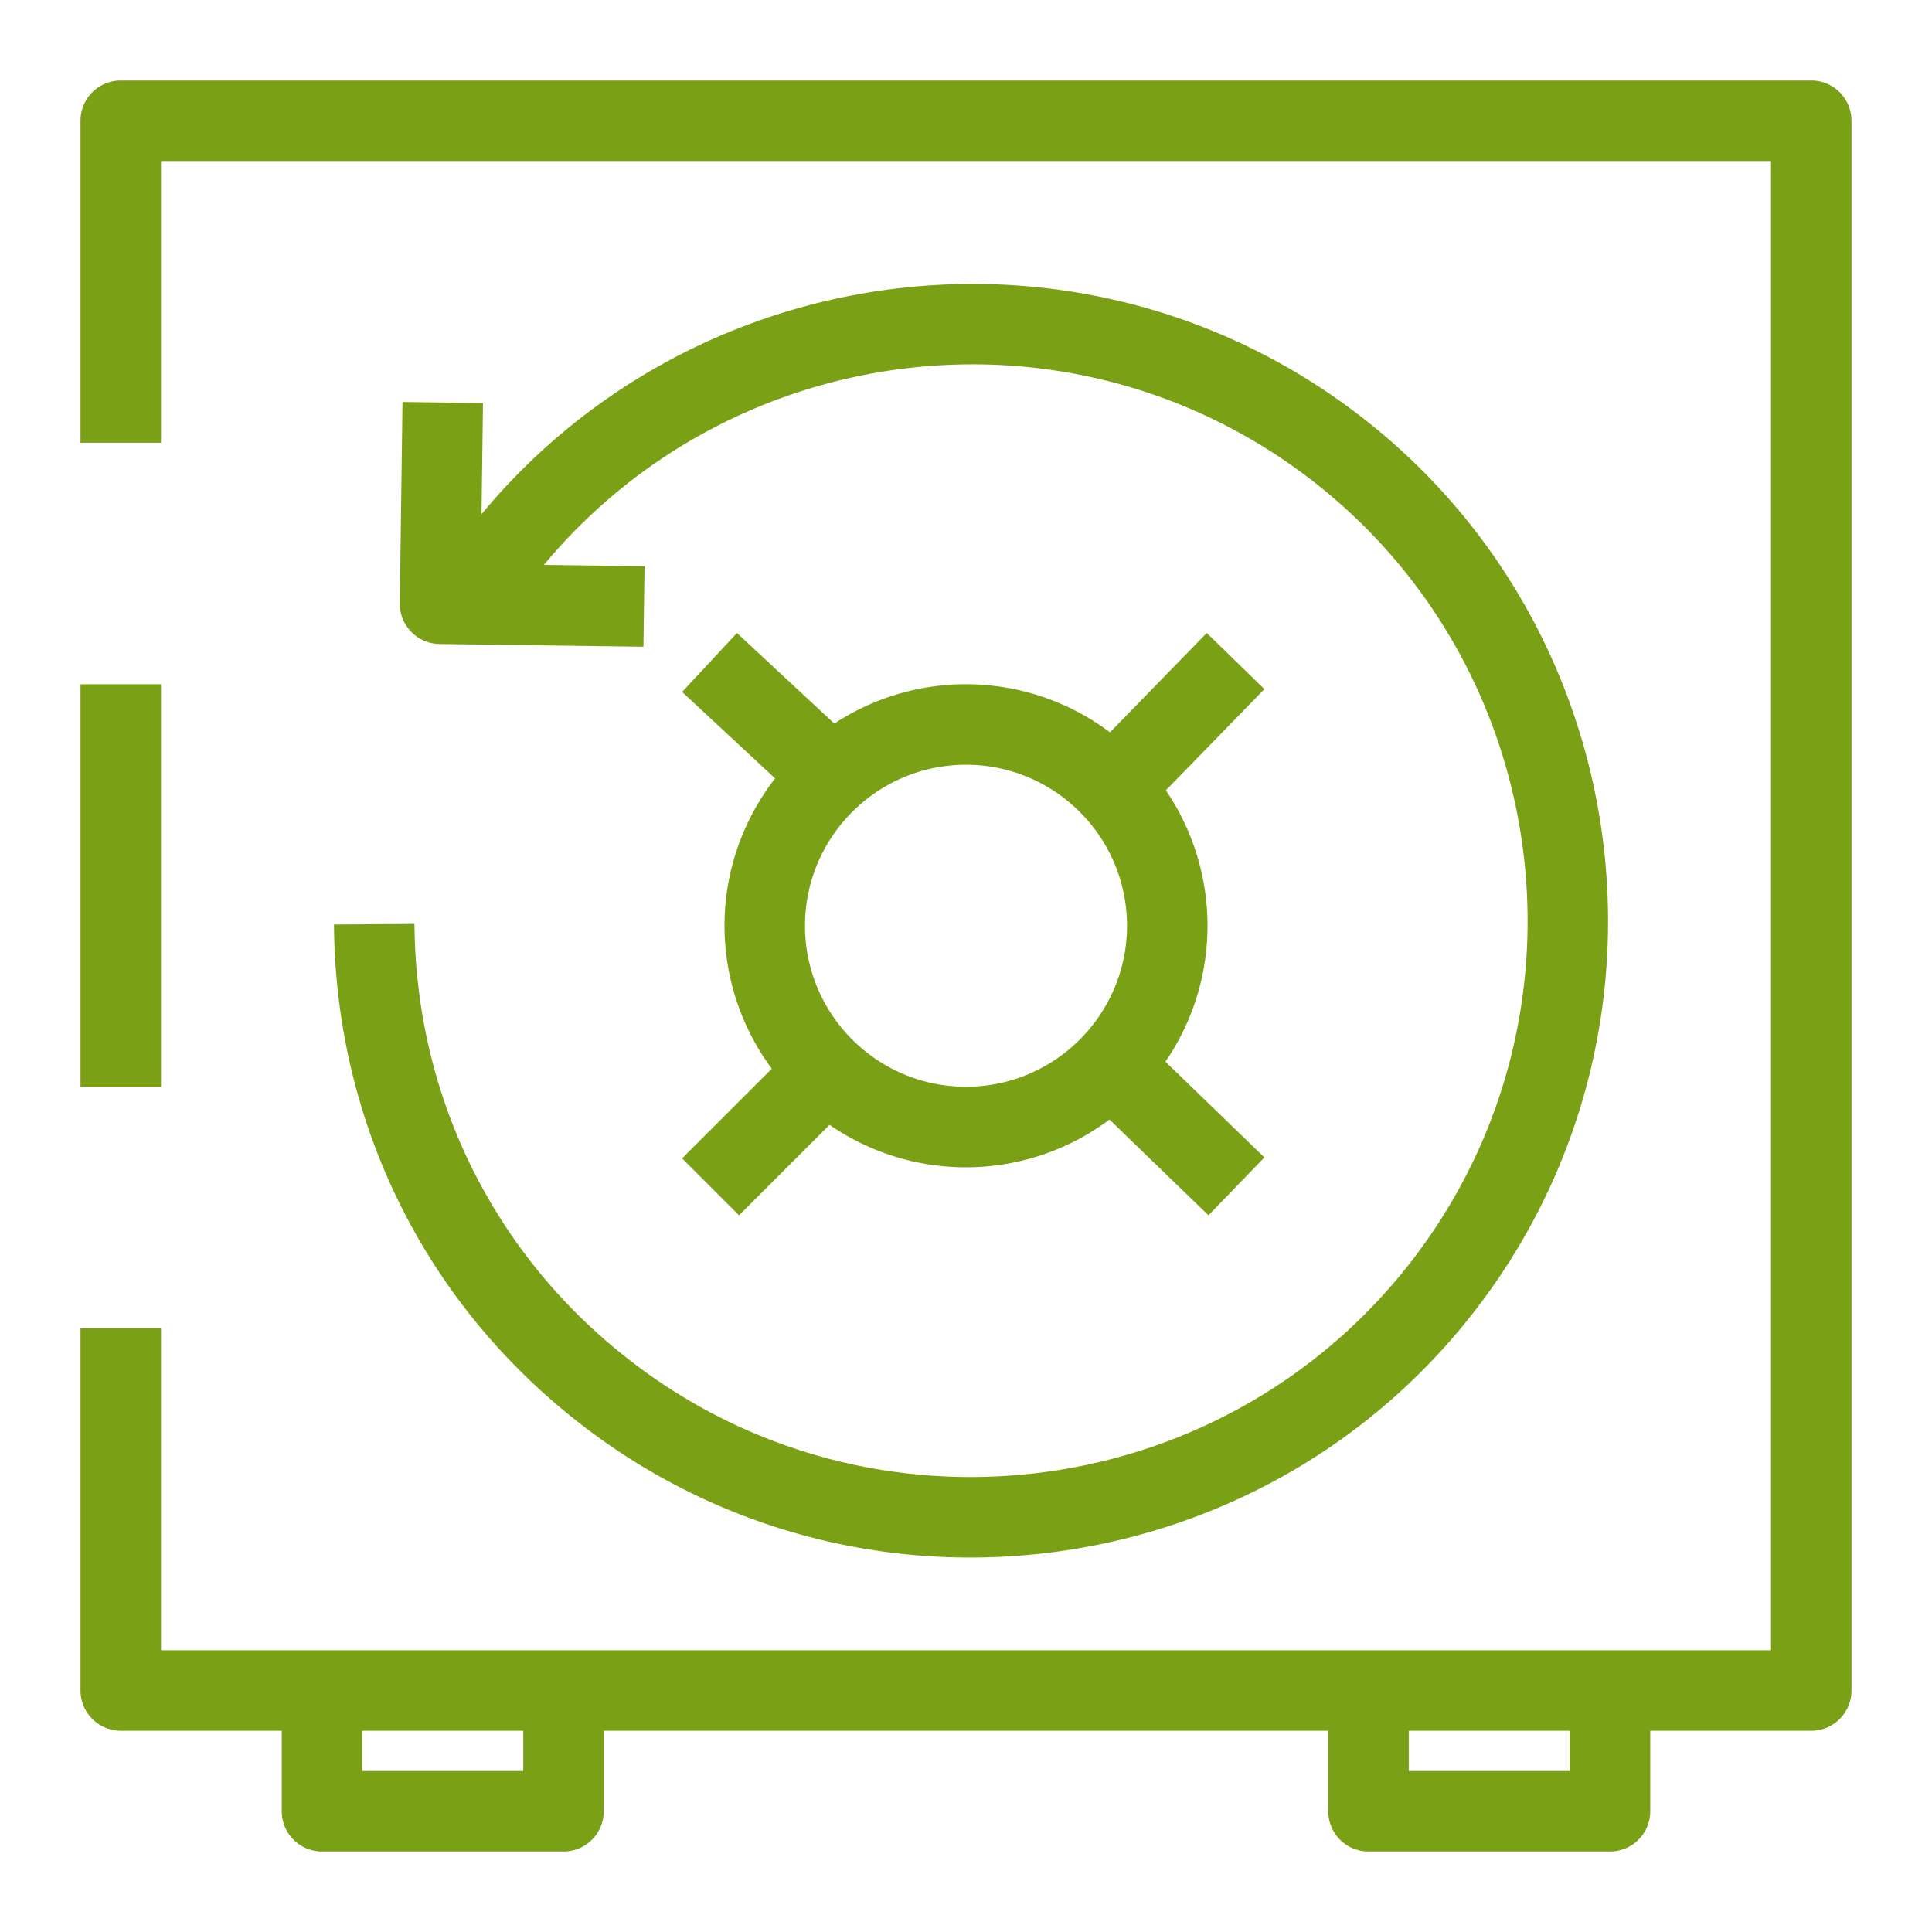 <svg xmlns="http://www.w3.org/2000/svg" viewBox="0 0 48 48"><title>Icon-Resource/Storage/Res_AWS-Backup_Backup-Vault_48</title><path fill="#7aa116" fill-rule="evenodd" d="m10.298 22.955-2 .014c.035 5.013 2.356 9.604 6.37 12.595a15.75 15.75 0 0 0 9.441 3.132c4.833 0 9.608-2.2 12.711-6.364 5.216-6.998 3.767-16.936-3.231-22.152-6.776-5.05-16.292-3.835-21.626 2.595L12 10.014l-2-.027-.067 5A1 1 0 0 0 10.919 16l5.067.068.028-2-2.501-.033c4.663-5.605 12.966-6.659 18.881-2.252 6.113 4.558 7.38 13.24 2.823 19.354-4.559 6.114-13.238 7.38-19.354 2.823-3.506-2.613-5.535-6.625-5.565-11.005M24 19c-2.206 0-4 1.795-4 4s1.794 4 4 4 4-1.794 4-4-1.794-4-4-4m-7.054 9.78 2.229-2.228A5.97 5.97 0 0 1 18 23c0-1.378.473-2.647 1.257-3.661l-2.31-2.148 1.362-1.464 2.42 2.25a5.955 5.955 0 0 1 6.848.218l2.405-2.469 1.432 1.395-2.449 2.515A5.97 5.97 0 0 1 30 23a5.96 5.96 0 0 1-1.045 3.377l2.459 2.379-1.39 1.438-2.459-2.379a5.96 5.96 0 0 1-6.955.131l-2.249 2.248zM35 44h4v-1h-4zM9 44h4v-1H9zM46 3v39a1 1 0 0 1-1 1h-4v2a1 1 0 0 1-1 1h-6a1 1 0 0 1-1-1v-2H15v2a1 1 0 0 1-1 1H8a1 1 0 0 1-1-1v-2H3a1 1 0 0 1-1-1v-9h2v8h40V4H4v7H2V3a1 1 0 0 1 1-1h42a1 1 0 0 1 1 1M2 27h2V17H2z"/></svg>